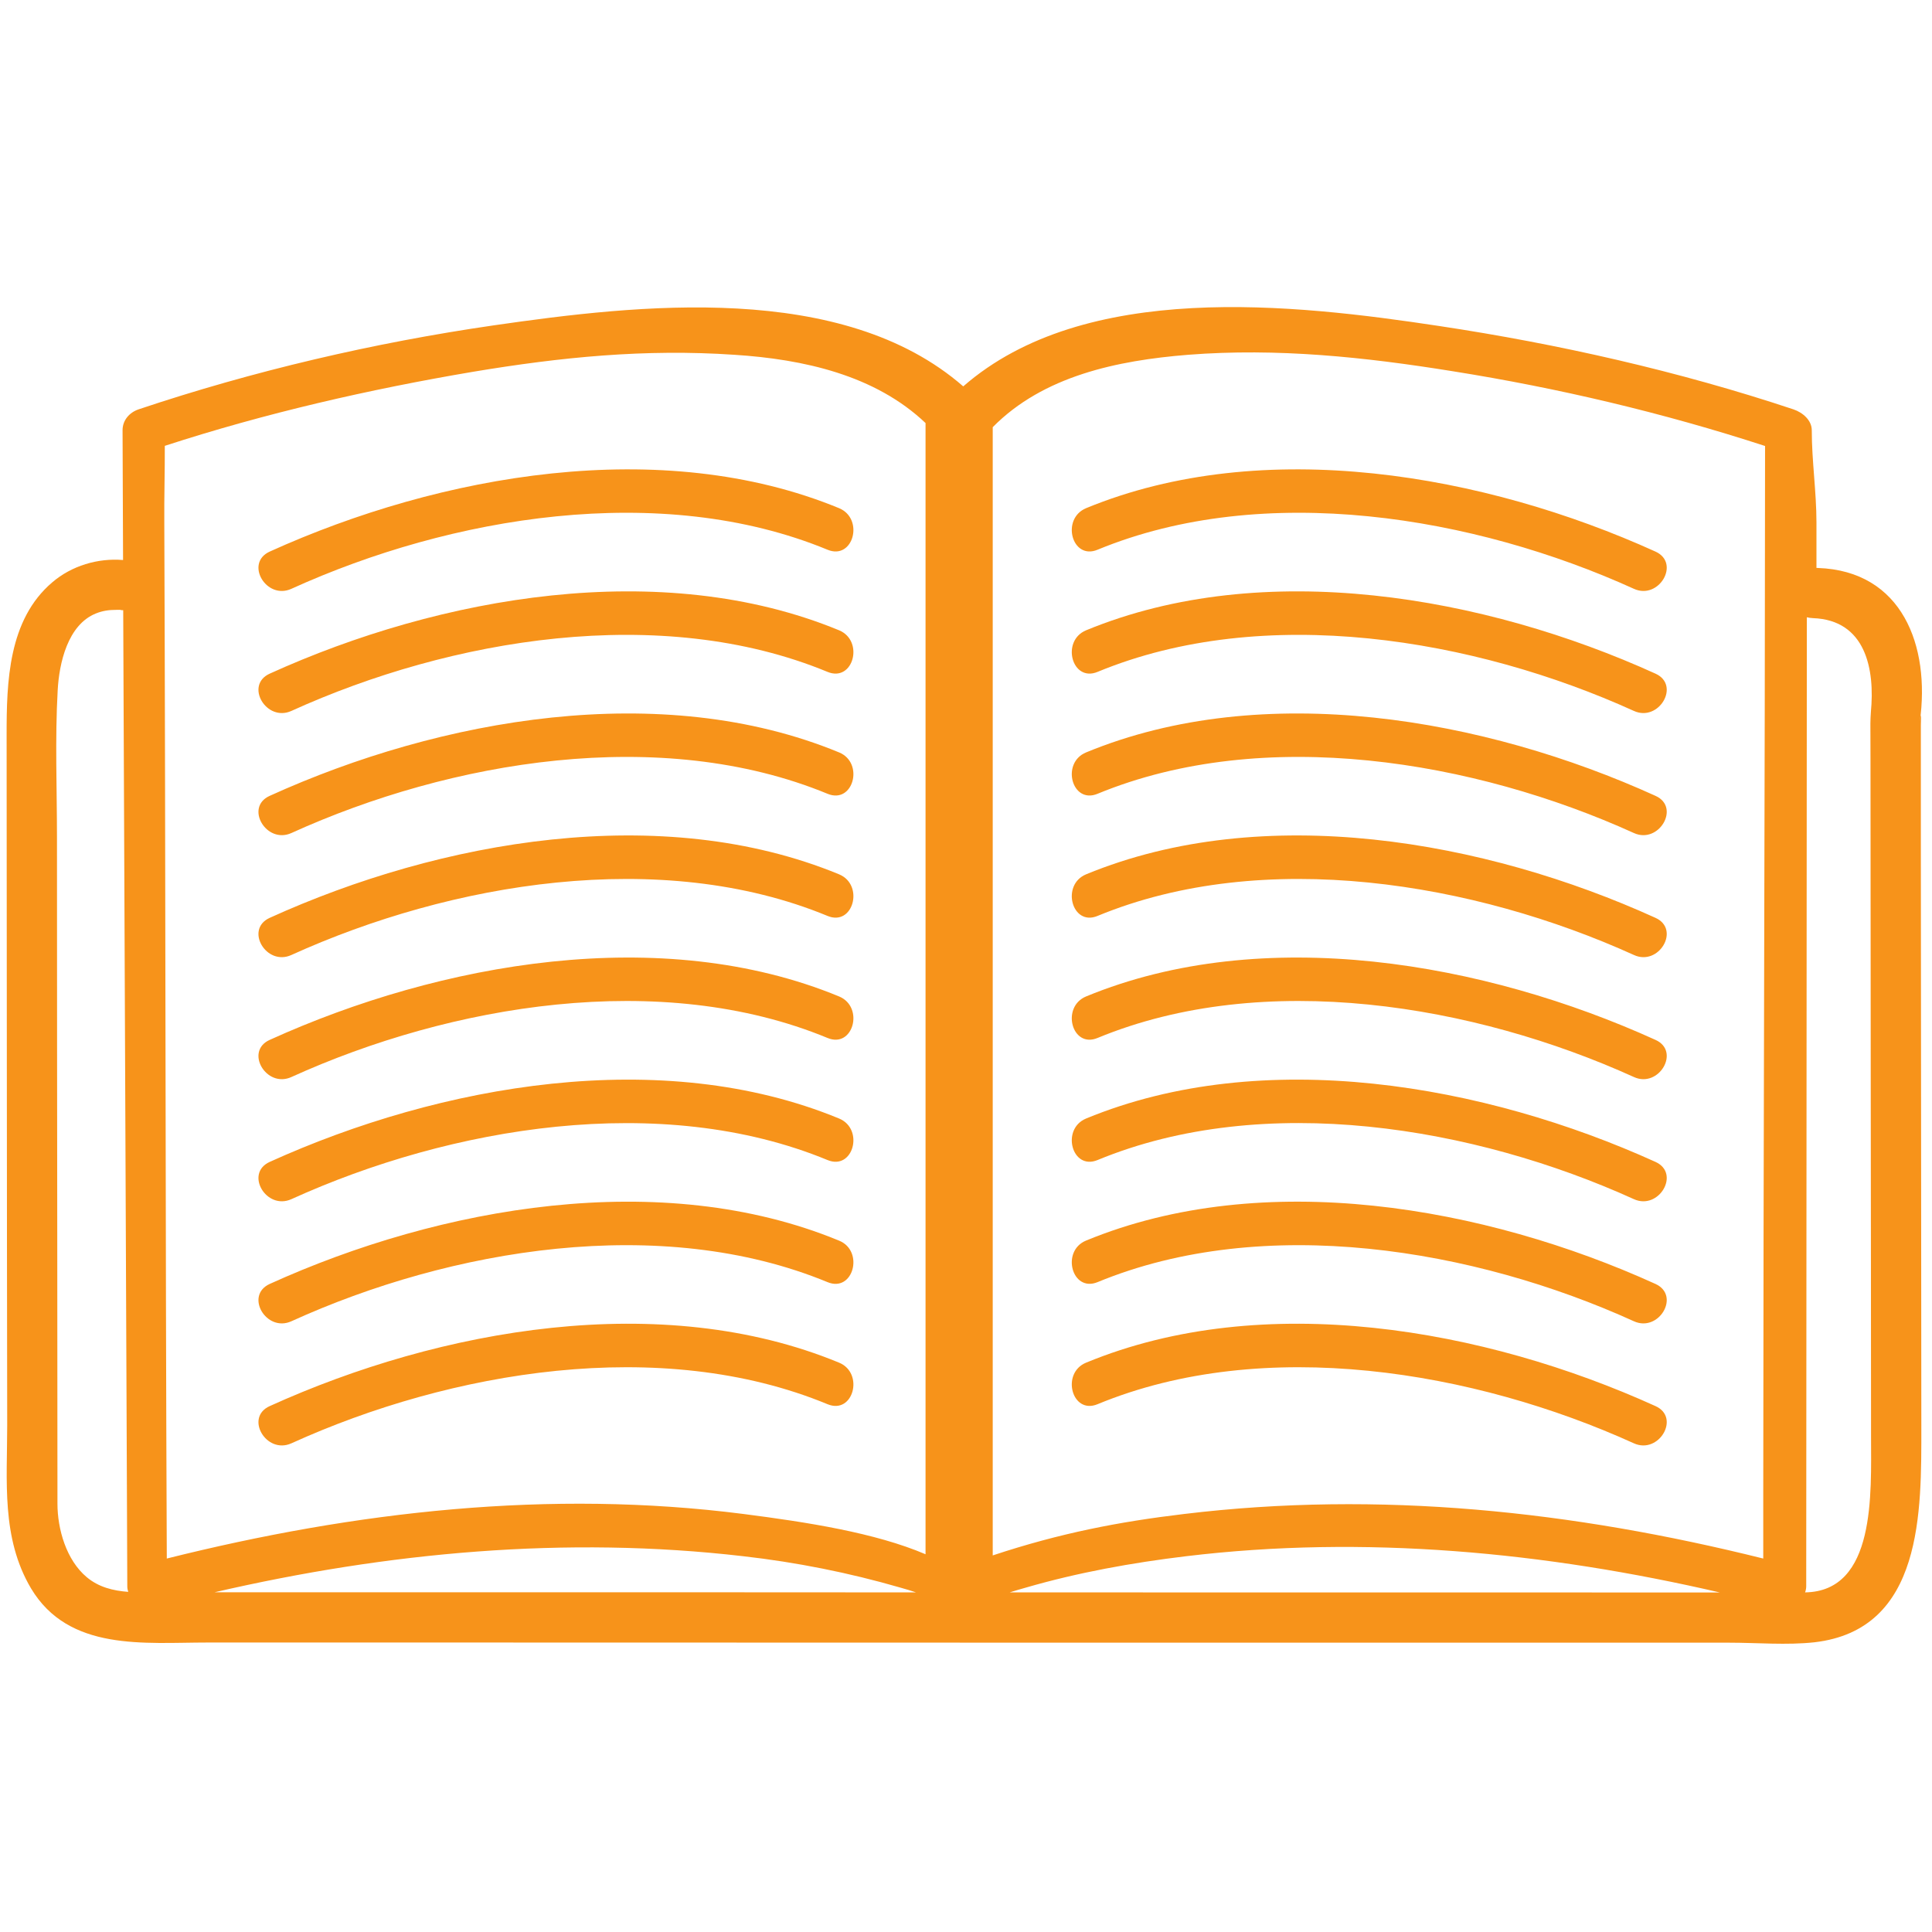 <?xml version="1.0" encoding="utf-8"?>
<svg xmlns="http://www.w3.org/2000/svg" xmlns:xlink="http://www.w3.org/1999/xlink" width="375pt" zoomAndPan="magnify" viewBox="0 0 375 375" height="375pt" preserveAspectRatio="xMidYMid meet" version="1.2">
  <g id="surface1">
    <rect x="0" width="375" y="0" height="375" style="fill:rgb(100%,100%,100%);fill-opacity:1;stroke:none;"/>
    <rect x="0" width="375" y="0" height="375" style="fill:rgb(100%,100%,100%);fill-opacity:1;stroke:none;"/>
    <rect x="0" width="375" y="0" height="375" style="fill:rgb(100%,100%,100%);fill-opacity:1;stroke:none;"/>
    <path style="stroke:none;fill-rule:nonzero;fill:rgb(96.86%,57.649%,10.199%);fill-opacity:1;" d="M 52.336 107.07 C 47.445 109.309 51.68 116.512 56.566 114.285 C 87.438 100.246 128.254 93.34 160.625 106.703 C 165.629 108.773 167.789 100.691 162.867 98.637 C 128.391 84.434 85.484 92.051 52.336 107.07"/>
    <path style="stroke:none;fill-rule:nonzero;fill:rgb(96.86%,57.649%,10.199%);fill-opacity:1;" d="M 162.867 122.34 C 128.391 108.113 85.484 115.719 52.336 130.762 C 47.445 132.992 51.68 140.203 56.566 137.988 C 87.438 123.965 128.254 117.02 160.625 130.414 C 165.629 132.473 167.789 124.387 162.867 122.34"/>
    <path style="stroke:none;fill-rule:nonzero;fill:rgb(96.86%,57.649%,10.199%);fill-opacity:1;" d="M 162.867 146.043 C 128.391 131.809 85.484 139.422 52.336 154.48 C 47.445 156.68 51.68 163.906 56.566 161.688 C 87.438 147.668 128.254 140.719 160.625 154.074 C 165.629 156.141 167.789 148.066 162.867 146.043"/>
    <path style="stroke:none;fill-rule:nonzero;fill:rgb(96.86%,57.649%,10.199%);fill-opacity:1;" d="M 162.867 169.707 C 128.391 155.484 85.484 163.105 52.336 178.16 C 47.445 180.395 51.68 187.602 56.566 185.359 C 87.438 171.348 128.254 164.406 160.625 177.781 C 165.629 179.855 167.789 171.742 162.867 169.707"/>
    <path style="stroke:none;fill-rule:nonzero;fill:rgb(96.86%,57.649%,10.199%);fill-opacity:1;" d="M 162.867 193.41 C 128.391 179.18 85.484 186.809 52.336 201.848 C 47.445 204.059 51.68 211.277 56.566 209.047 C 87.438 195.035 128.254 188.086 160.625 201.469 C 165.629 203.547 167.789 195.453 162.867 193.41"/>
    <path style="stroke:none;fill-rule:nonzero;fill:rgb(96.86%,57.649%,10.199%);fill-opacity:1;" d="M 162.867 217.105 C 128.391 202.879 85.484 210.504 52.336 225.531 C 47.445 227.762 51.68 234.965 56.566 232.754 C 87.438 218.727 128.254 211.805 160.625 225.164 C 165.629 227.227 167.789 219.141 162.867 217.105"/>
    <path style="stroke:none;fill-rule:nonzero;fill:rgb(96.86%,57.649%,10.199%);fill-opacity:1;" d="M 162.867 240.809 C 128.391 226.574 85.484 234.172 52.336 249.219 C 47.445 251.469 51.68 258.672 56.566 256.453 C 87.438 242.406 128.254 235.5 160.625 248.863 C 165.629 250.93 167.789 242.809 162.867 240.809"/>
    <path style="stroke:none;fill-rule:nonzero;fill:rgb(96.86%,57.649%,10.199%);fill-opacity:1;" d="M 162.867 264.492 C 128.391 250.246 85.484 257.891 52.336 272.93 C 47.445 275.141 51.68 282.352 56.566 280.145 C 87.438 266.121 128.254 259.176 160.625 272.555 C 165.629 274.621 167.789 266.527 162.867 264.492"/>
    <path style="stroke:none;fill-rule:nonzero;fill:rgb(96.86%,57.649%,10.199%);fill-opacity:1;" d="M 210.809 98.637 C 205.895 100.691 208.051 108.773 213.031 106.703 C 245.418 93.34 286.23 100.246 317.133 114.285 C 321.984 116.512 326.242 109.309 321.344 107.07 C 288.219 92.051 245.293 84.434 210.809 98.637"/>
    <path style="stroke:none;fill-rule:nonzero;fill:rgb(96.86%,57.649%,10.199%);fill-opacity:1;" d="M 321.344 130.762 C 288.219 115.719 245.293 108.113 210.809 122.34 C 205.895 124.387 208.051 132.473 213.031 130.414 C 245.418 117.02 286.23 123.965 317.133 137.988 C 321.984 140.203 326.242 132.992 321.344 130.762"/>
    <path style="stroke:none;fill-rule:nonzero;fill:rgb(96.86%,57.649%,10.199%);fill-opacity:1;" d="M 321.344 154.48 C 288.219 139.422 245.293 131.809 210.809 146.043 C 205.895 148.066 208.051 156.141 213.031 154.074 C 245.418 140.719 286.23 147.668 317.133 161.688 C 321.984 163.906 326.242 156.68 321.344 154.48"/>
    <path style="stroke:none;fill-rule:nonzero;fill:rgb(96.86%,57.649%,10.199%);fill-opacity:1;" d="M 321.344 178.16 C 288.219 163.105 245.293 155.484 210.809 169.707 C 205.895 171.742 208.051 179.855 213.031 177.781 C 245.418 164.406 286.23 171.348 317.133 185.359 C 321.984 187.602 326.242 180.395 321.344 178.16"/>
    <path style="stroke:none;fill-rule:nonzero;fill:rgb(96.86%,57.649%,10.199%);fill-opacity:1;" d="M 321.344 201.848 C 288.219 186.809 245.293 179.18 210.809 193.41 C 205.895 195.453 208.051 203.547 213.031 201.469 C 245.418 188.086 286.23 195.035 317.133 209.047 C 321.984 211.277 326.242 204.059 321.344 201.848"/>
    <path style="stroke:none;fill-rule:nonzero;fill:rgb(96.86%,57.649%,10.199%);fill-opacity:1;" d="M 321.344 225.531 C 288.219 210.504 245.293 202.879 210.809 217.105 C 205.895 219.141 208.051 227.227 213.031 225.164 C 245.418 211.781 286.23 218.727 317.133 232.754 C 321.984 234.965 326.242 227.762 321.344 225.531"/>
    <path style="stroke:none;fill-rule:nonzero;fill:rgb(96.86%,57.649%,10.199%);fill-opacity:1;" d="M 321.344 249.219 C 288.219 234.172 245.293 226.574 210.809 240.793 C 205.895 242.809 208.051 250.898 213.031 248.863 C 245.418 235.5 286.23 242.406 317.133 256.453 C 321.984 258.672 326.242 251.469 321.344 249.219"/>
    <path style="stroke:none;fill-rule:nonzero;fill:rgb(96.86%,57.649%,10.199%);fill-opacity:1;" d="M 321.344 272.93 C 288.219 257.891 245.293 250.246 210.809 264.492 C 205.895 266.512 208.051 274.621 213.031 272.555 C 245.418 259.176 286.23 266.121 317.133 280.145 C 321.984 282.352 326.242 275.141 321.344 272.93"/>
    <path style="stroke:none;fill-rule:nonzero;fill:rgb(96.86%,57.649%,10.199%);fill-opacity:1;" d="M 363.043 140.383 C 363.062 142.82 363.062 145.254 363.062 147.695 C 363.07 168.727 363.102 189.762 363.109 210.82 C 363.145 233.504 363.152 256.203 363.168 278.883 C 363.168 289.836 364.137 308.871 350.367 309.082 C 350.504 308.699 350.586 308.297 350.586 307.902 C 350.633 245.176 350.656 182.496 350.707 119.812 C 351.062 119.902 351.473 119.957 351.91 119.98 C 362.094 120.355 363.961 129.816 363.129 138.273 C 363.262 136.66 363.043 139.133 363.043 140.383 Z M 342.246 289.961 C 342.246 294.141 342.246 298.32 342.246 302.512 C 305.234 293.297 267.812 289.281 229.844 293.863 C 217.184 295.371 205.746 297.578 192.688 301.906 C 192.688 234.902 192.688 167.906 192.688 100.902 C 192.688 94.898 192.688 89.062 192.688 82.914 C 202.492 72.973 216.832 69.965 230.625 68.863 C 247.91 67.508 264.914 69.309 281.938 72.051 C 302.469 75.32 322.781 80.117 342.598 86.566 C 342.574 154.352 342.27 222.168 342.246 289.961 Z M 195.973 309.082 C 197.023 308.754 198.086 308.445 199.109 308.156 C 209.27 305.207 219.77 303.32 230.246 302.059 C 264.832 297.898 299.953 301.246 333.82 309.098 C 287.863 309.098 241.945 309.082 195.973 309.082 Z M 179.648 287.707 C 179.648 292.355 179.648 297.039 179.648 301.68 C 169.855 297.492 156.543 295.438 144.312 293.863 C 106.73 289.051 68.996 293.344 32.375 302.512 C 32.082 235.5 32.156 168.477 31.891 101.445 C 31.852 96.469 32.008 91.516 31.988 86.539 C 51.453 80.203 71.699 75.566 91.832 72.16 C 108.938 69.309 125.203 67.684 142.535 68.863 C 155.977 69.723 169.855 72.816 179.648 82.113 C 179.648 151.316 179.648 219.156 179.648 287.707 Z M 133.121 309.059 C 102.629 309.059 72.145 309.059 41.648 309.059 C 75.242 301.293 109.863 298.07 144.242 302.059 C 154.547 303.227 164.801 305.266 174.77 308.156 C 175.789 308.43 176.793 308.754 177.805 309.082 C 162.918 309.082 148.004 309.059 133.121 309.059 Z M 16.832 306.125 C 12.871 302.816 11.152 296.809 11.152 291.848 C 11.129 275.992 11.117 260.117 11.117 244.242 C 11.094 217.043 11.059 189.812 11.059 162.645 C 11.059 153.094 10.664 143.438 11.199 133.945 C 11.48 128.746 13.133 121.266 18.621 119.07 C 19.898 118.551 21.16 118.375 22.496 118.375 C 24.145 118.375 23.164 118.352 23.449 118.414 C 23.613 118.438 23.781 118.438 23.914 118.438 C 24.156 175.609 24.41 232.801 24.637 289.961 C 24.668 295.914 24.695 301.906 24.707 307.902 C 24.707 308.281 24.777 308.645 24.891 308.98 C 21.98 308.766 19.148 308.074 16.832 306.125 Z M 372.836 165.602 C 372.836 159.148 372.836 152.68 372.836 146.207 C 372.836 144.371 372.836 142.57 372.836 140.746 C 372.836 140.051 373.012 137.336 372.641 140.051 C 374.684 125.387 369.234 110.809 352.844 110.242 C 352.414 110.203 352.574 110.266 352.574 110.328 C 352.574 107.363 352.574 104.402 352.574 101.445 C 352.574 95.453 351.664 89.508 351.664 83.504 C 351.664 81.57 349.906 80.066 348.117 79.461 C 325.883 72.051 302.492 66.77 279.344 63.277 C 251.07 59 210.586 54.391 186.965 74.996 C 163.516 54.555 123.895 59.098 95.801 63.156 C 72.531 66.535 49.164 71.988 26.879 79.461 C 25.117 80.066 23.789 81.57 23.789 83.504 C 23.82 91.902 23.848 100.297 23.887 108.699 C 18.988 108.293 13.902 109.809 10.148 113.027 C 1.602 120.293 1.273 132.348 1.285 142.711 C 1.285 164.285 1.328 185.938 1.328 207.547 C 1.344 230.598 1.355 253.609 1.398 276.645 C 1.398 287.496 0.23 298.5 6.008 308.281 C 13.352 320.586 28.023 318.812 40.289 318.812 C 55.891 318.812 71.512 318.812 87.109 318.812 C 132.82 318.824 178.527 318.824 224.23 318.844 C 261.355 318.844 298.52 318.844 335.641 318.844 C 341.082 318.844 346.785 319.355 352.195 318.766 C 373.34 316.309 372.93 293.297 372.93 276.914 C 372.898 239.82 372.859 202.715 372.836 165.602"/>
  </g>
</svg>